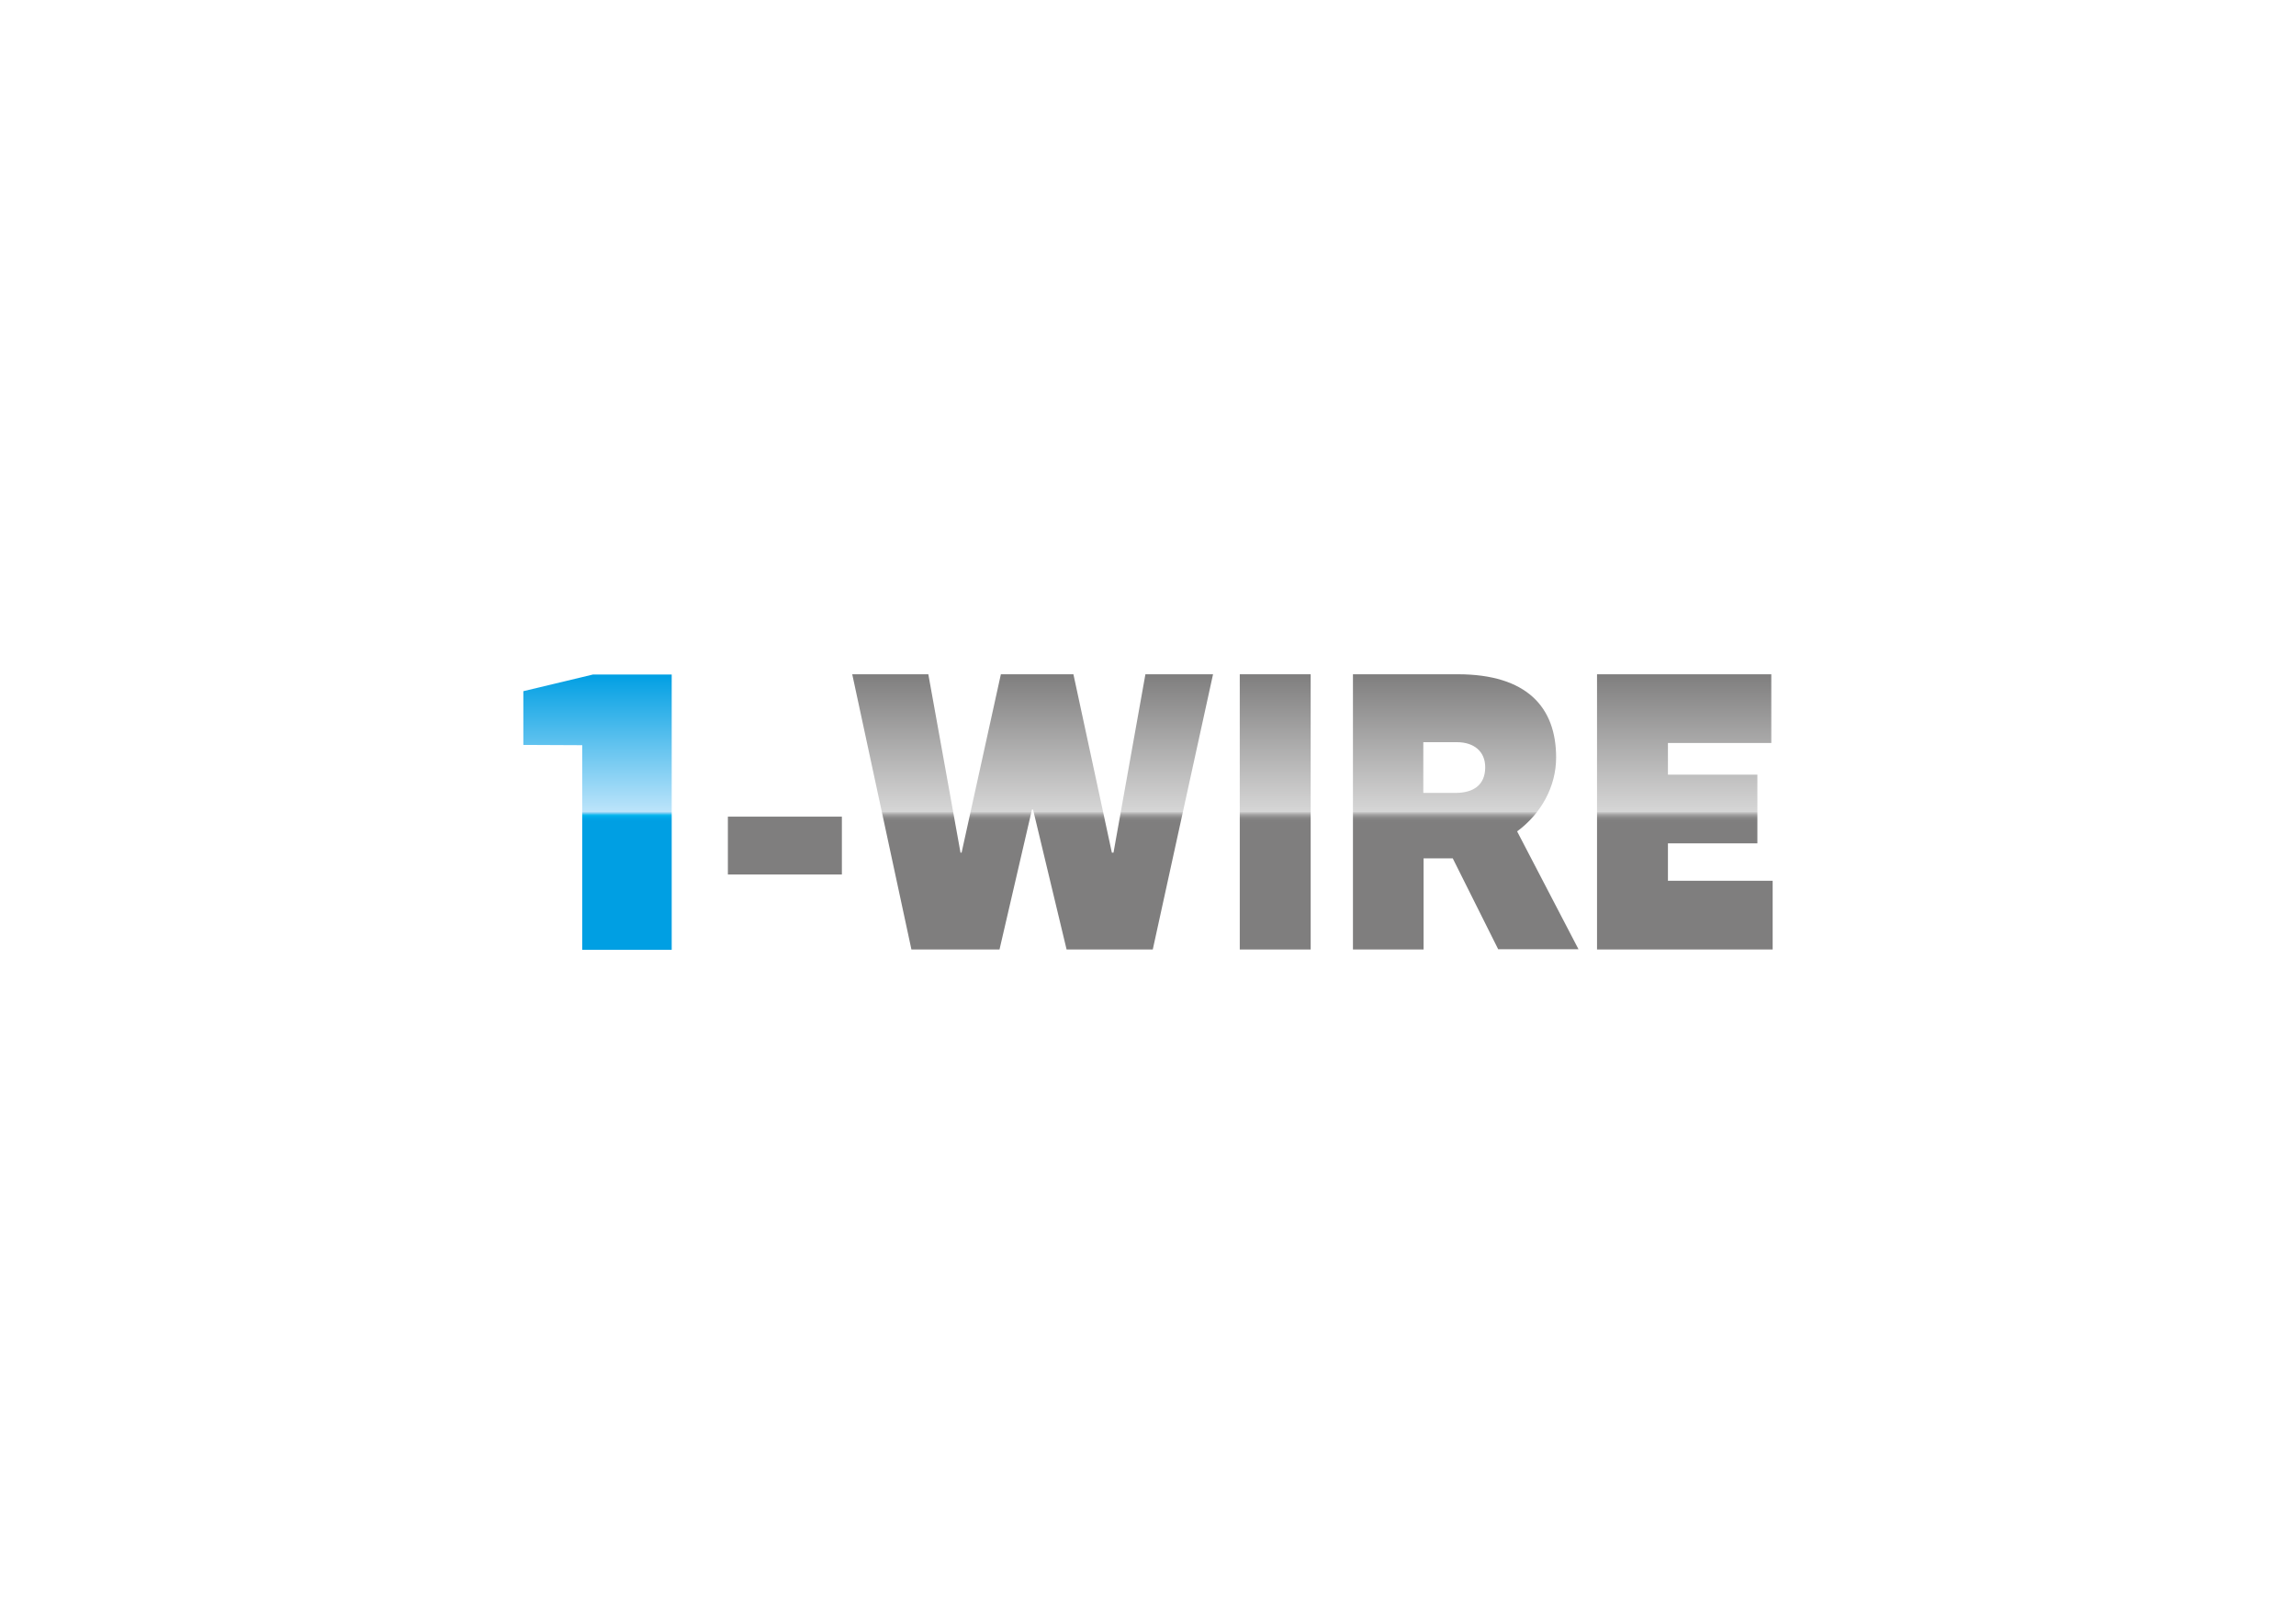 <?xml version="1.0" encoding="utf-8"?>
<!-- Generator: Adobe Illustrator 20.1.0, SVG Export Plug-In . SVG Version: 6.00 Build 0)  -->
<svg version="1.1" id="logo_1-wire" xmlns="http://www.w3.org/2000/svg" xmlns:xlink="http://www.w3.org/1999/xlink" x="0px"
	 y="0px" viewBox="0 0 841.9 595.3" enable-background="new 0 0 841.9 595.3" xml:space="preserve">
<g id="logo">
	<linearGradient id="SVGID_1_" gradientUnits="userSpaceOnUse" x1="219.125" y1="348.077" x2="219.125" y2="247.202">
		<stop  offset="0" style="stop-color:#009FE3"/>
		<stop  offset="0.396" style="stop-color:#009FE3"/>
		<stop  offset="0.461" style="stop-color:#009FE3"/>
		<stop  offset="0.469" style="stop-color:#00A0E4"/>
		<stop  offset="0.475" style="stop-color:#00A3E5"/>
		<stop  offset="0.48" style="stop-color:#00A8E8"/>
		<stop  offset="0.486" style="stop-color:#00B1EB"/>
		<stop  offset="0.49" style="stop-color:#23BCEF"/>
		<stop  offset="0.495" style="stop-color:#73CBF4"/>
		<stop  offset="0.499" style="stop-color:#A6DBF8"/>
		<stop  offset="0.501" style="stop-color:#BCE4FA"/>
		<stop  offset="1" style="stop-color:#009FE3"/>
	</linearGradient>
	<path fill="url(#SVGID_1_)" d="M213.5,348.1v-74.9l-21.6-0.1v-19.7l25.5-6.1h28.9v100.9H213.5z"/>
	<linearGradient id="SVGID_2_" gradientUnits="userSpaceOnUse" x1="266.908" y1="309.933" x2="308.748" y2="309.933">
		<stop  offset="0" style="stop-color:#7F7E7E"/>
		<stop  offset="0.859" style="stop-color:#7F7E7E"/>
		<stop  offset="1" style="stop-color:#7F7E7E"/>
	</linearGradient>
	<path fill="url(#SVGID_2_)" d="M266.9,299.4h41.8v21.2h-41.8V299.4z"/>
	<linearGradient id="SVGID_3_" gradientUnits="userSpaceOnUse" x1="378.6" y1="348.077" x2="378.6" y2="247.202">
		<stop  offset="0" style="stop-color:#7F7E7E"/>
		<stop  offset="0.396" style="stop-color:#7F7E7E"/>
		<stop  offset="0.461" style="stop-color:#7F7E7E"/>
		<stop  offset="0.47" style="stop-color:#818080"/>
		<stop  offset="0.477" style="stop-color:#878686"/>
		<stop  offset="0.483" style="stop-color:#929191"/>
		<stop  offset="0.489" style="stop-color:#A2A1A1"/>
		<stop  offset="0.494" style="stop-color:#B6B5B5"/>
		<stop  offset="0.5" style="stop-color:#CECECE"/>
		<stop  offset="0.501" style="stop-color:#D6D6D6"/>
		<stop  offset="1" style="stop-color:#7F7E7E"/>
	</linearGradient>
	<path fill="url(#SVGID_3_)" d="M312.5,247.2h27.9l11.8,65.4h0.4l14.4-65.4h26.6l14.1,65.4h0.6l11.7-65.4h24.8l-22.1,100.9h-31.6
		l-12.3-51.3h-0.4l-11.9,51.3h-32.3L312.5,247.2z"/>
	<linearGradient id="SVGID_4_" gradientUnits="userSpaceOnUse" x1="467.582" y1="348.077" x2="467.582" y2="247.202">
		<stop  offset="0" style="stop-color:#7F7E7E"/>
		<stop  offset="0.396" style="stop-color:#7F7E7E"/>
		<stop  offset="0.461" style="stop-color:#7F7E7E"/>
		<stop  offset="0.47" style="stop-color:#818080"/>
		<stop  offset="0.477" style="stop-color:#878686"/>
		<stop  offset="0.483" style="stop-color:#929191"/>
		<stop  offset="0.489" style="stop-color:#A2A1A1"/>
		<stop  offset="0.494" style="stop-color:#B6B5B5"/>
		<stop  offset="0.5" style="stop-color:#CECECE"/>
		<stop  offset="0.501" style="stop-color:#D6D6D6"/>
		<stop  offset="1" style="stop-color:#7F7E7E"/>
	</linearGradient>
	<path fill="url(#SVGID_4_)" d="M480.6,247.2v100.9h-26V247.2H480.6z"/>
	<linearGradient id="SVGID_5_" gradientUnits="userSpaceOnUse" x1="537.432" y1="348.077" x2="537.432" y2="247.202">
		<stop  offset="0" style="stop-color:#7F7E7E"/>
		<stop  offset="0.396" style="stop-color:#7F7E7E"/>
		<stop  offset="0.461" style="stop-color:#7F7E7E"/>
		<stop  offset="0.47" style="stop-color:#818080"/>
		<stop  offset="0.477" style="stop-color:#878686"/>
		<stop  offset="0.483" style="stop-color:#929191"/>
		<stop  offset="0.489" style="stop-color:#A2A1A1"/>
		<stop  offset="0.494" style="stop-color:#B6B5B5"/>
		<stop  offset="0.5" style="stop-color:#CECECE"/>
		<stop  offset="0.501" style="stop-color:#D6D6D6"/>
		<stop  offset="1" style="stop-color:#7F7E7E"/>
	</linearGradient>
	<path fill="url(#SVGID_5_)" d="M549.4,348.1l-16.7-33.4h-10.7v33.4h-25.9V247.2h38.4c25.4,0,36.1,12.1,36.1,30.5
		c0,10.7-5.5,20.6-14.3,27.1l22.5,43.2H549.4z M544.6,281.3c0-5.8-4.1-9.2-10.4-9.2h-12.3v18.6h11.8
		C540.4,290.7,544.6,287.7,544.6,281.3z"/>
	<linearGradient id="SVGID_6_" gradientUnits="userSpaceOnUse" x1="617.773" y1="348.077" x2="617.773" y2="247.202">
		<stop  offset="0" style="stop-color:#7F7E7E"/>
		<stop  offset="0.396" style="stop-color:#7F7E7E"/>
		<stop  offset="0.461" style="stop-color:#7F7E7E"/>
		<stop  offset="0.47" style="stop-color:#818080"/>
		<stop  offset="0.477" style="stop-color:#878686"/>
		<stop  offset="0.483" style="stop-color:#929191"/>
		<stop  offset="0.489" style="stop-color:#A2A1A1"/>
		<stop  offset="0.494" style="stop-color:#B6B5B5"/>
		<stop  offset="0.5" style="stop-color:#CECECE"/>
		<stop  offset="0.501" style="stop-color:#D6D6D6"/>
		<stop  offset="1" style="stop-color:#7F7E7E"/>
	</linearGradient>
	<path fill="url(#SVGID_6_)" d="M585.6,247.2h63.9v25.2h-37.9V284h32.8v25.2h-32.8v13.7H650v25.2h-64.4V247.2z"/>
</g>
</svg>
